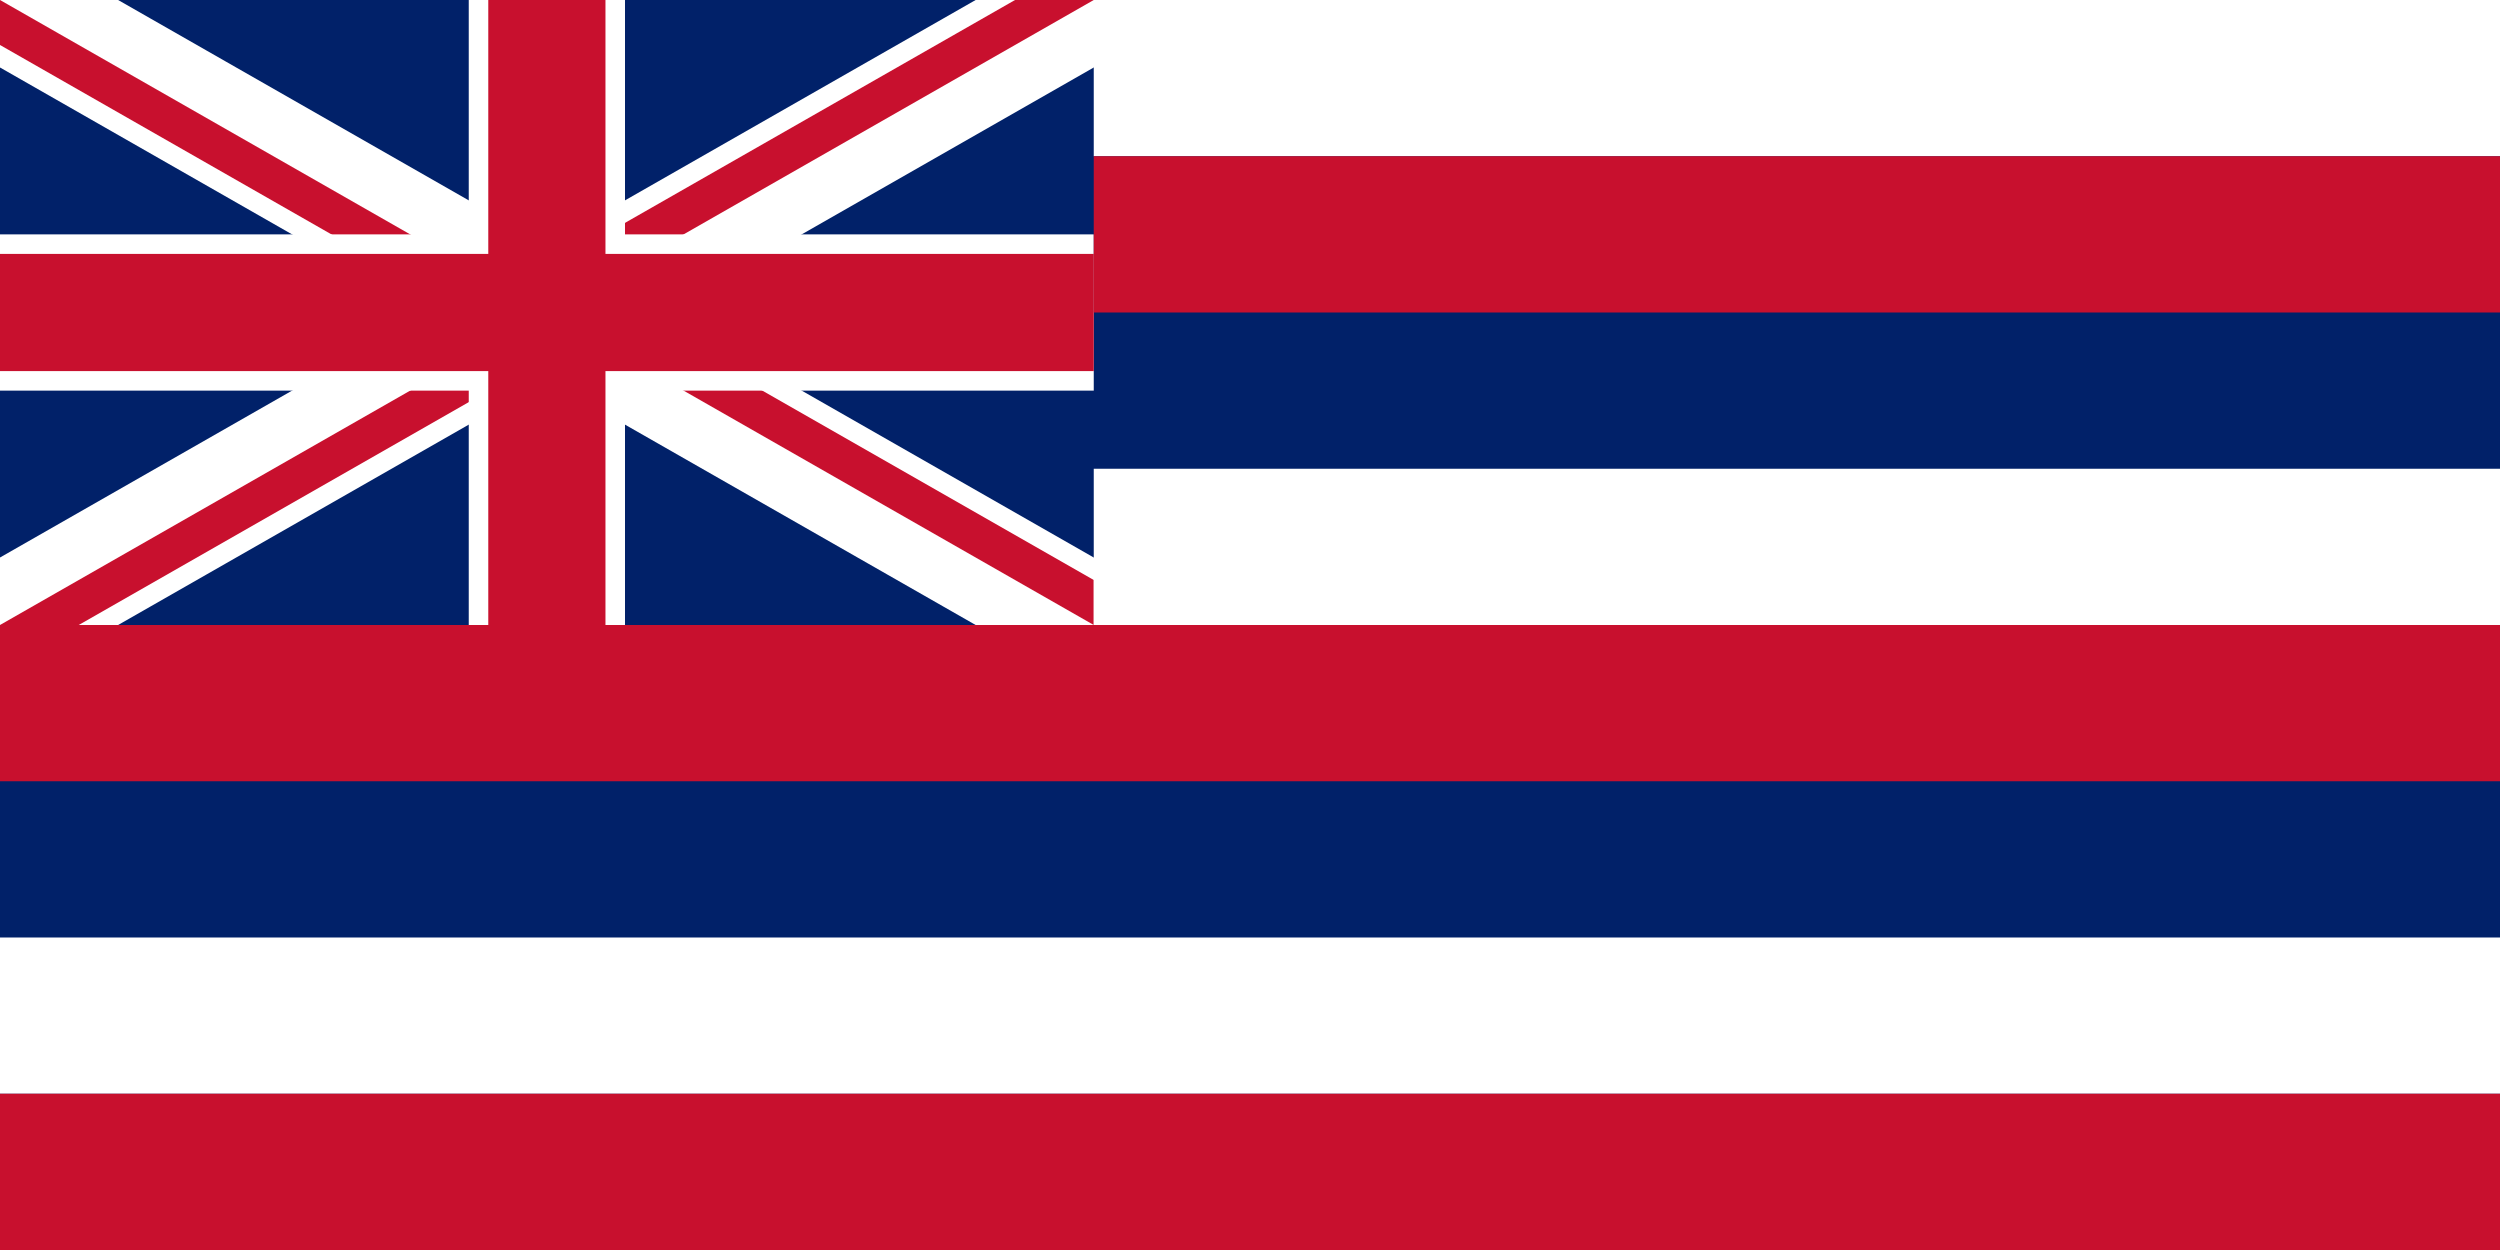 <svg xmlns="http://www.w3.org/2000/svg" width="1200" height="600"><defs><clipPath id="b"><path d="M525 150H0V0l525 300z" overflow="visible"/><path d="M262.5 300V0H525L0 300z" overflow="visible"/></clipPath><clipPath id="a"><path d="M0 0h530v305H0z"/></clipPath></defs><path d="M0 0h1200v600H0z" style="fill:#012169"/><path d="M0 300 525 0M0 0l525 300" style="clip-path:url(#a);fill:none;stroke:#fff;stroke-width:56.25;stroke-miterlimit:10"/><path d="m0 0 525 300m0-300L0 300" style="clip-path:url(#b);fill:none;stroke:#c8102e;stroke-width:37.5;stroke-miterlimit:10"/><path d="M262.5 305V0M0 150h525m0-112.5h675m-675 225h675M0 487.5h1200" style="fill:none;stroke:#fff;stroke-width:75;stroke-miterlimit:10"/><path d="M0 150h525M262.5 305V0" style="fill:none;stroke:#c8102e;stroke-width:56.25;stroke-miterlimit:10"/><path d="M525 112.5h675M0 562.5h1200M0 337.5h1200" style="fill:none;stroke:#c8102e;stroke-width:75;stroke-miterlimit:10"/></svg>